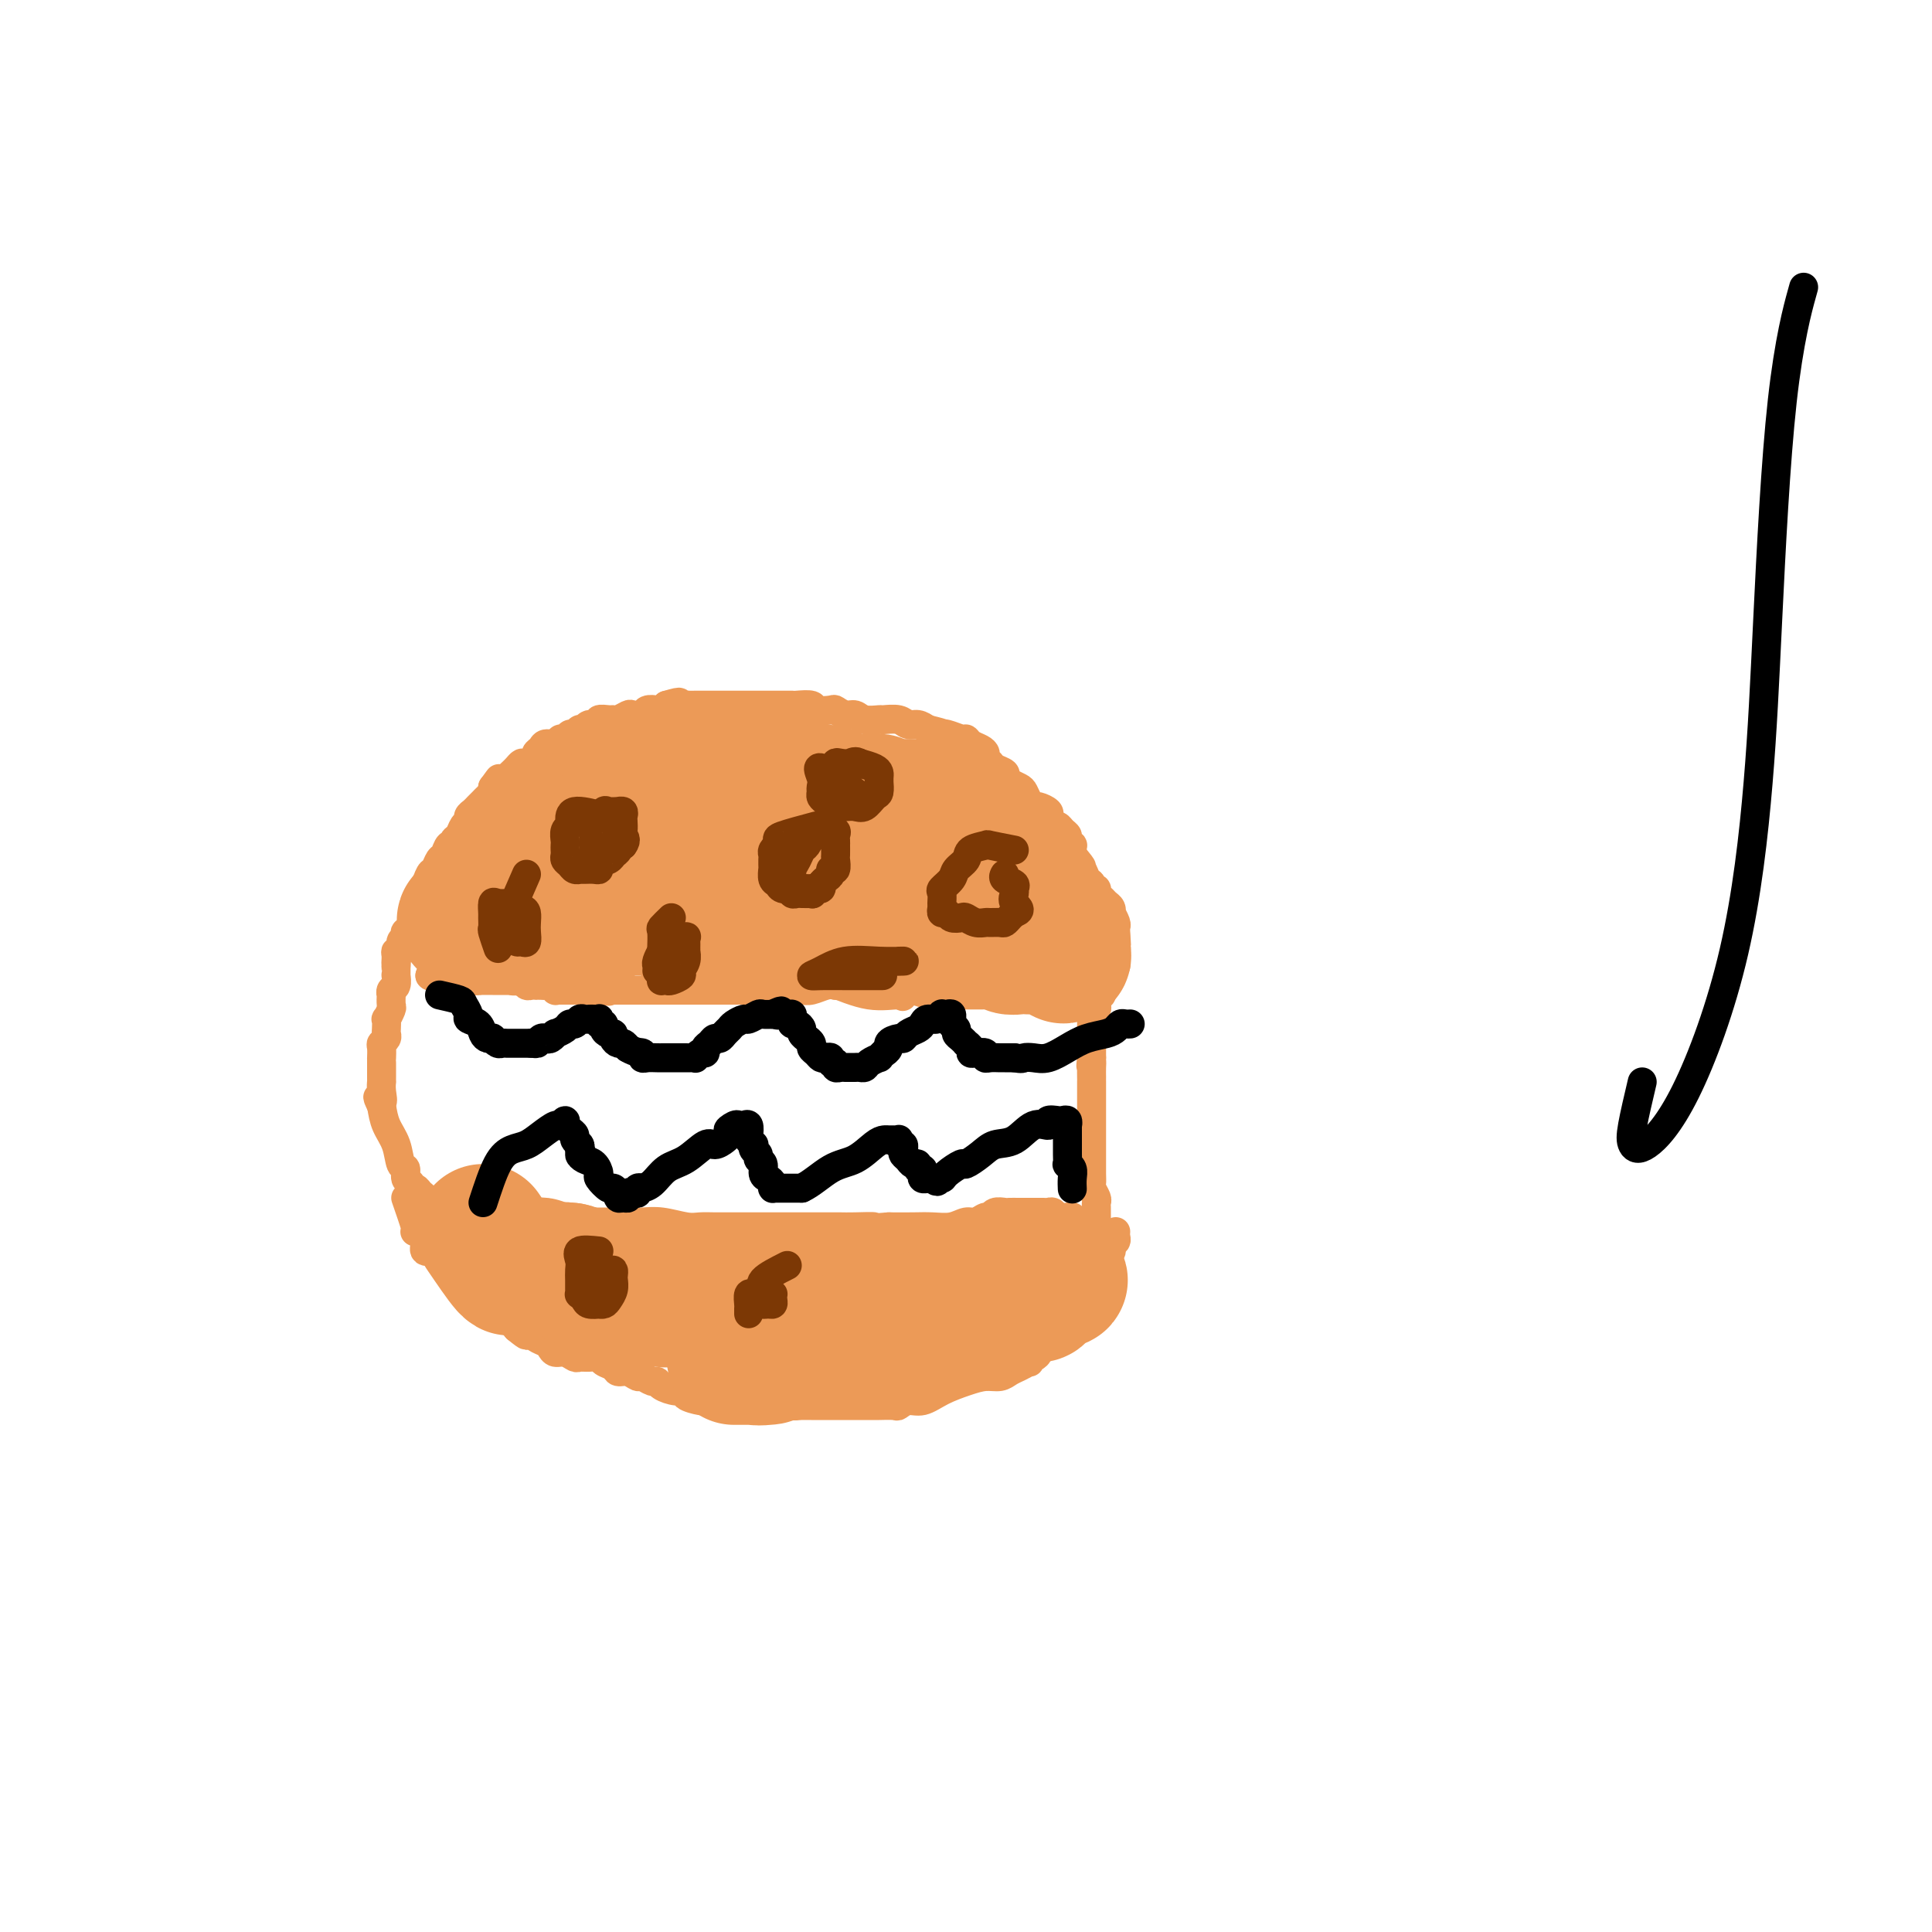 <svg viewBox='0 0 400 400' version='1.1' xmlns='http://www.w3.org/2000/svg' xmlns:xlink='http://www.w3.org/1999/xlink'><g fill='none' stroke='#EC9A57' stroke-width='6' stroke-linecap='round' stroke-linejoin='round'><path d='M89,202c0.000,0.000 0.100,0.100 0.1,0.1'/><path d='M89,202c0.331,0.000 0.662,0.000 1,0c0.338,0.000 0.682,0.000 1,0c0.318,-0.000 0.610,0.000 1,0c0.390,0.000 0.878,0.000 1,0c0.122,-0.000 -0.121,0.000 0,0c0.121,-0.000 0.606,-0.000 1,0c0.394,0.000 0.697,0.000 1,0c0.303,0.000 0.606,0.000 1,0c0.394,0.000 0.879,0.000 1,0c0.121,0.000 -0.122,0.000 0,0c0.122,0.000 0.610,0.000 1,0c0.390,-0.000 0.682,0.000 1,0c0.318,0.000 0.663,0.000 1,0c0.337,0.000 0.668,0.000 1,0c0.332,0.000 0.666,0.000 1,0'/><path d='M102,202c1.963,0.001 0.371,0.004 0,0c-0.371,-0.004 0.478,-0.015 1,0c0.522,0.015 0.717,0.056 1,0c0.283,-0.056 0.653,-0.207 1,0c0.347,0.207 0.670,0.774 1,1c0.330,0.226 0.667,0.113 1,0c0.333,-0.113 0.663,-0.226 1,0c0.337,0.226 0.682,0.793 1,1c0.318,0.207 0.610,0.056 1,0c0.390,-0.056 0.878,-0.016 1,0c0.122,0.016 -0.121,0.008 0,0c0.121,-0.008 0.606,-0.016 1,0c0.394,0.016 0.697,0.057 1,0c0.303,-0.057 0.606,-0.211 1,0c0.394,0.211 0.879,0.789 1,1c0.121,0.211 -0.123,0.057 0,0c0.123,-0.057 0.611,-0.015 1,0c0.389,0.015 0.678,0.004 1,0c0.322,-0.004 0.678,-0.001 1,0c0.322,0.001 0.611,0.000 1,0c0.389,-0.000 0.877,-0.000 1,0c0.123,0.000 -0.121,0.000 0,0c0.121,-0.000 0.607,-0.000 1,0c0.393,0.000 0.693,0.000 1,0c0.307,-0.000 0.621,-0.000 1,0c0.379,0.000 0.823,0.000 1,0c0.177,-0.000 0.089,-0.000 0,0'/><path d='M124,205c3.582,0.464 1.536,0.124 1,0c-0.536,-0.124 0.438,-0.033 1,0c0.562,0.033 0.714,0.009 1,0c0.286,-0.009 0.707,-0.002 1,0c0.293,0.002 0.459,0.001 1,0c0.541,-0.001 1.458,-0.000 2,0c0.542,0.000 0.708,0.000 1,0c0.292,-0.000 0.708,-0.000 1,0c0.292,0.000 0.458,0.000 1,0c0.542,-0.000 1.458,-0.000 2,0c0.542,0.000 0.709,0.000 1,0c0.291,-0.000 0.707,-0.000 1,0c0.293,0.000 0.464,0.000 1,0c0.536,-0.000 1.438,-0.000 2,0c0.562,0.000 0.783,0.000 1,0c0.217,-0.000 0.429,-0.000 1,0c0.571,0.000 1.500,0.000 2,0c0.500,-0.000 0.571,-0.000 1,0c0.429,0.000 1.217,0.000 2,0c0.783,-0.000 1.561,-0.000 2,0c0.439,0.000 0.541,0.000 1,0c0.459,-0.000 1.277,-0.000 2,0c0.723,0.000 1.352,0.000 2,0c0.648,-0.000 1.314,-0.000 2,0c0.686,0.000 1.390,0.001 2,0c0.610,-0.001 1.126,-0.004 2,0c0.874,0.004 2.107,0.015 3,0c0.893,-0.015 1.445,-0.056 2,0c0.555,0.056 1.111,0.207 2,0c0.889,-0.207 2.111,-0.774 3,-1c0.889,-0.226 1.444,-0.113 2,0'/><path d='M173,204c8.196,-0.155 4.187,-0.041 3,0c-1.187,0.041 0.448,0.011 2,0c1.552,-0.011 3.021,-0.003 4,0c0.979,0.003 1.470,0.001 2,0c0.530,-0.001 1.101,-0.000 2,0c0.899,0.000 2.127,0.000 3,0c0.873,-0.000 1.390,-0.000 2,0c0.610,0.000 1.313,0.000 2,0c0.687,-0.000 1.358,-0.000 2,0c0.642,0.000 1.256,0.000 2,0c0.744,-0.000 1.616,-0.000 2,0c0.384,0.000 0.278,-0.000 1,0c0.722,0.000 2.273,0.000 3,0c0.727,-0.000 0.631,-0.000 1,0c0.369,0.000 1.203,0.000 2,0c0.797,-0.000 1.557,-0.000 2,0c0.443,0.000 0.569,0.000 1,0c0.431,-0.000 1.167,-0.000 2,0c0.833,0.000 1.762,0.001 2,0c0.238,-0.001 -0.216,-0.004 0,0c0.216,0.004 1.103,0.015 2,0c0.897,-0.015 1.803,-0.057 2,0c0.197,0.057 -0.316,0.211 0,0c0.316,-0.211 1.461,-0.789 2,-1c0.539,-0.211 0.473,-0.057 1,0c0.527,0.057 1.647,0.015 2,0c0.353,-0.015 -0.060,-0.004 0,0c0.060,0.004 0.593,0.001 1,0c0.407,-0.001 0.686,-0.000 1,0c0.314,0.000 0.661,0.000 1,0c0.339,-0.000 0.669,-0.000 1,0'/><path d='M226,203c8.155,-0.381 2.042,-0.833 0,-1c-2.042,-0.167 -0.012,-0.048 1,0c1.012,0.048 1.006,0.024 1,0'/><path d='M228,202c0.308,0.023 0.079,0.580 0,1c-0.079,0.420 -0.007,0.704 0,1c0.007,0.296 -0.051,0.604 0,1c0.051,0.396 0.211,0.880 0,1c-0.211,0.120 -0.792,-0.123 -1,0c-0.208,0.123 -0.042,0.611 0,1c0.042,0.389 -0.041,0.678 0,1c0.041,0.322 0.207,0.678 0,1c-0.207,0.322 -0.788,0.611 -1,1c-0.212,0.389 -0.057,0.877 0,1c0.057,0.123 0.015,-0.121 0,0c-0.015,0.121 -0.004,0.606 0,1c0.004,0.394 0.001,0.697 0,1c-0.001,0.303 -0.000,0.606 0,1c0.000,0.394 0.000,0.879 0,1c-0.000,0.121 -0.000,-0.122 0,0c0.000,0.122 0.000,0.607 0,1c-0.000,0.393 -0.000,0.693 0,1c0.000,0.307 0.000,0.621 0,1c-0.000,0.379 -0.000,0.823 0,1c0.000,0.177 0.000,0.089 0,0'/><path d='M226,219c-0.309,2.823 -0.083,1.382 0,1c0.083,-0.382 0.022,0.297 0,1c-0.022,0.703 -0.006,1.431 0,2c0.006,0.569 0.002,0.979 0,1c-0.002,0.021 -0.000,-0.346 0,0c0.000,0.346 0.000,1.405 0,2c-0.000,0.595 -0.000,0.727 0,1c0.000,0.273 0.000,0.688 0,1c-0.000,0.312 -0.000,0.521 0,1c0.000,0.479 0.000,1.227 0,2c-0.000,0.773 0.000,1.572 0,2c-0.000,0.428 -0.000,0.487 0,1c0.000,0.513 0.000,1.481 0,2c-0.000,0.519 -0.000,0.590 0,1c0.000,0.410 0.000,1.161 0,2c-0.000,0.839 -0.001,1.768 0,2c0.001,0.232 0.004,-0.232 0,0c-0.004,0.232 -0.015,1.161 0,2c0.015,0.839 0.057,1.587 0,2c-0.057,0.413 -0.211,0.492 0,1c0.211,0.508 0.789,1.446 1,2c0.211,0.554 0.057,0.726 0,1c-0.057,0.274 -0.015,0.651 0,1c0.015,0.349 0.004,0.671 0,1c-0.004,0.329 -0.001,0.666 0,1c0.001,0.334 0.000,0.667 0,1c-0.000,0.333 -0.000,0.667 0,1c0.000,0.333 0.000,0.667 0,1'/><path d='M227,255c-0.085,5.572 -0.796,1.503 -1,0c-0.204,-1.503 0.099,-0.440 0,0c-0.099,0.440 -0.600,0.258 -1,0c-0.400,-0.258 -0.697,-0.591 -1,-1c-0.303,-0.409 -0.610,-0.893 -1,-1c-0.390,-0.107 -0.864,0.164 -1,0c-0.136,-0.164 0.065,-0.762 0,-1c-0.065,-0.238 -0.398,-0.116 -1,0c-0.602,0.116 -1.475,0.227 -2,0c-0.525,-0.227 -0.703,-0.793 -1,-1c-0.297,-0.207 -0.712,-0.055 -1,0c-0.288,0.055 -0.448,0.015 -1,0c-0.552,-0.015 -1.495,-0.004 -2,0c-0.505,0.004 -0.573,-0.000 -1,0c-0.427,0.000 -1.214,0.004 -2,0c-0.786,-0.004 -1.572,-0.016 -2,0c-0.428,0.016 -0.499,0.061 -1,0c-0.501,-0.061 -1.432,-0.228 -2,0c-0.568,0.228 -0.773,0.849 -1,1c-0.227,0.151 -0.476,-0.170 -1,0c-0.524,0.170 -1.325,0.830 -2,1c-0.675,0.170 -1.225,-0.151 -2,0c-0.775,0.151 -1.775,0.772 -3,1c-1.225,0.228 -2.676,0.061 -4,0c-1.324,-0.061 -2.521,-0.018 -4,0c-1.479,0.018 -3.239,0.009 -5,0'/><path d='M184,254c-5.428,0.464 -2.997,0.124 -3,0c-0.003,-0.124 -2.438,-0.033 -4,0c-1.562,0.033 -2.250,0.009 -3,0c-0.750,-0.009 -1.562,-0.002 -2,0c-0.438,0.002 -0.502,0.001 -1,0c-0.498,-0.001 -1.429,-0.000 -2,0c-0.571,0.000 -0.783,0.000 -1,0c-0.217,-0.000 -0.438,-0.000 -1,0c-0.562,0.000 -1.465,0.000 -2,0c-0.535,-0.000 -0.702,-0.000 -1,0c-0.298,0.000 -0.728,0.000 -1,0c-0.272,-0.000 -0.386,-0.000 -1,0c-0.614,0.000 -1.728,0.000 -2,0c-0.272,-0.000 0.297,-0.000 0,0c-0.297,0.000 -1.459,0.000 -2,0c-0.541,-0.000 -0.462,-0.000 -1,0c-0.538,0.000 -1.694,0.000 -2,0c-0.306,-0.000 0.238,-0.000 0,0c-0.238,0.000 -1.258,0.001 -2,0c-0.742,-0.001 -1.205,-0.004 -2,0c-0.795,0.004 -1.921,0.015 -3,0c-1.079,-0.015 -2.112,-0.057 -3,0c-0.888,0.057 -1.631,0.211 -3,0c-1.369,-0.211 -3.365,-0.789 -5,-1c-1.635,-0.211 -2.910,-0.057 -4,0c-1.090,0.057 -1.994,0.015 -3,0c-1.006,-0.015 -2.115,-0.004 -3,0c-0.885,0.004 -1.547,0.001 -2,0c-0.453,-0.001 -0.699,-0.000 -1,0c-0.301,0.000 -0.657,0.000 -1,0c-0.343,-0.000 -0.671,-0.000 -1,0'/><path d='M122,253c-9.989,-0.171 -3.961,-0.097 -2,0c1.961,0.097 -0.146,0.218 -1,0c-0.854,-0.218 -0.454,-0.776 -1,-1c-0.546,-0.224 -2.037,-0.112 -3,0c-0.963,0.112 -1.398,0.226 -2,0c-0.602,-0.226 -1.370,-0.793 -2,-1c-0.630,-0.207 -1.122,-0.054 -2,0c-0.878,0.054 -2.141,0.011 -3,0c-0.859,-0.011 -1.315,0.011 -2,0c-0.685,-0.011 -1.601,-0.056 -2,0c-0.399,0.056 -0.282,0.211 -1,0c-0.718,-0.211 -2.273,-0.789 -3,-1c-0.727,-0.211 -0.628,-0.055 -1,0c-0.372,0.055 -1.217,0.011 -2,0c-0.783,-0.011 -1.506,0.012 -2,0c-0.494,-0.012 -0.758,-0.059 -1,0c-0.242,0.059 -0.460,0.223 -1,0c-0.540,-0.223 -1.401,-0.834 -2,-1c-0.599,-0.166 -0.935,0.114 -1,0c-0.065,-0.114 0.141,-0.622 0,-1c-0.141,-0.378 -0.630,-0.625 -1,-1c-0.370,-0.375 -0.620,-0.878 -1,-1c-0.380,-0.122 -0.890,0.139 -1,0c-0.110,-0.139 0.179,-0.676 0,-1c-0.179,-0.324 -0.825,-0.435 -1,-1c-0.175,-0.565 0.122,-1.585 0,-2c-0.122,-0.415 -0.661,-0.225 -1,-1c-0.339,-0.775 -0.476,-2.516 -1,-4c-0.524,-1.484 -1.435,-2.710 -2,-4c-0.565,-1.290 -0.782,-2.645 -1,-4'/><path d='M79,229c-1.547,-3.233 -0.415,-1.314 0,-1c0.415,0.314 0.111,-0.976 0,-2c-0.111,-1.024 -0.030,-1.783 0,-2c0.030,-0.217 0.008,0.109 0,0c-0.008,-0.109 -0.002,-0.654 0,-1c0.002,-0.346 0.001,-0.492 0,-1c-0.001,-0.508 -0.001,-1.379 0,-2c0.001,-0.621 0.004,-0.992 0,-1c-0.004,-0.008 -0.015,0.348 0,0c0.015,-0.348 0.057,-1.401 0,-2c-0.057,-0.599 -0.211,-0.743 0,-1c0.211,-0.257 0.788,-0.627 1,-1c0.212,-0.373 0.061,-0.748 0,-1c-0.061,-0.252 -0.030,-0.381 0,-1c0.030,-0.619 0.061,-1.729 0,-2c-0.061,-0.271 -0.212,0.296 0,0c0.212,-0.296 0.788,-1.456 1,-2c0.212,-0.544 0.061,-0.473 0,-1c-0.061,-0.527 -0.030,-1.651 0,-2c0.030,-0.349 0.061,0.079 0,0c-0.061,-0.079 -0.212,-0.665 0,-1c0.212,-0.335 0.789,-0.418 1,-1c0.211,-0.582 0.057,-1.661 0,-2c-0.057,-0.339 -0.015,0.063 0,0c0.015,-0.063 0.004,-0.589 0,-1c-0.004,-0.411 -0.002,-0.705 0,-1'/><path d='M82,200c0.459,-4.670 0.108,-1.847 0,-1c-0.108,0.847 0.027,-0.284 0,-1c-0.027,-0.716 -0.217,-1.019 0,-1c0.217,0.019 0.842,0.359 1,0c0.158,-0.359 -0.151,-1.419 0,-2c0.151,-0.581 0.761,-0.685 1,-1c0.239,-0.315 0.105,-0.842 0,-1c-0.105,-0.158 -0.182,0.053 0,0c0.182,-0.053 0.622,-0.369 1,-1c0.378,-0.631 0.693,-1.577 1,-2c0.307,-0.423 0.607,-0.322 1,-1c0.393,-0.678 0.879,-2.136 1,-3c0.121,-0.864 -0.122,-1.133 0,-2c0.122,-0.867 0.610,-2.331 1,-3c0.390,-0.669 0.683,-0.543 1,-1c0.317,-0.457 0.659,-1.499 1,-2c0.341,-0.501 0.683,-0.462 1,-1c0.317,-0.538 0.609,-1.654 1,-2c0.391,-0.346 0.879,0.076 1,0c0.121,-0.076 -0.126,-0.650 0,-1c0.126,-0.350 0.625,-0.475 1,-1c0.375,-0.525 0.625,-1.450 1,-2c0.375,-0.550 0.874,-0.725 1,-1c0.126,-0.275 -0.121,-0.651 0,-1c0.121,-0.349 0.611,-0.671 1,-1c0.389,-0.329 0.679,-0.666 1,-1c0.321,-0.334 0.674,-0.667 1,-1c0.326,-0.333 0.626,-0.667 1,-1c0.374,-0.333 0.821,-0.667 1,-1c0.179,-0.333 0.089,-0.667 0,-1'/><path d='M102,163c2.190,-3.024 1.164,-1.583 1,-1c-0.164,0.583 0.534,0.310 1,0c0.466,-0.310 0.701,-0.657 1,-1c0.299,-0.343 0.662,-0.683 1,-1c0.338,-0.317 0.650,-0.610 1,-1c0.350,-0.390 0.738,-0.878 1,-1c0.262,-0.122 0.398,0.121 1,0c0.602,-0.121 1.671,-0.606 2,-1c0.329,-0.394 -0.081,-0.698 0,-1c0.081,-0.302 0.651,-0.602 1,-1c0.349,-0.398 0.475,-0.895 1,-1c0.525,-0.105 1.450,0.183 2,0c0.550,-0.183 0.725,-0.838 1,-1c0.275,-0.162 0.652,0.168 1,0c0.348,-0.168 0.669,-0.834 1,-1c0.331,-0.166 0.671,0.167 1,0c0.329,-0.167 0.647,-0.833 1,-1c0.353,-0.167 0.742,0.166 1,0c0.258,-0.166 0.384,-0.829 1,-1c0.616,-0.171 1.722,0.151 2,0c0.278,-0.151 -0.272,-0.776 0,-1c0.272,-0.224 1.367,-0.046 2,0c0.633,0.046 0.804,-0.039 1,0c0.196,0.039 0.419,0.203 1,0c0.581,-0.203 1.521,-0.773 2,-1c0.479,-0.227 0.495,-0.113 1,0c0.505,0.113 1.497,0.224 2,0c0.503,-0.224 0.516,-0.782 1,-1c0.484,-0.218 1.438,-0.097 2,0c0.562,0.097 0.732,0.171 1,0c0.268,-0.171 0.634,-0.585 1,-1'/><path d='M138,146c4.193,-1.238 2.175,-0.332 2,0c-0.175,0.332 1.493,0.089 2,0c0.507,-0.089 -0.146,-0.024 0,0c0.146,0.024 1.090,0.006 2,0c0.910,-0.006 1.786,-0.002 2,0c0.214,0.002 -0.233,0.000 0,0c0.233,-0.000 1.148,-0.000 2,0c0.852,0.000 1.642,0.000 2,0c0.358,-0.000 0.285,-0.000 1,0c0.715,0.000 2.219,0.000 3,0c0.781,-0.000 0.838,-0.000 1,0c0.162,0.000 0.427,0.000 1,0c0.573,-0.000 1.453,-0.000 2,0c0.547,0.000 0.760,0.000 1,0c0.240,-0.000 0.506,-0.001 1,0c0.494,0.001 1.215,0.004 2,0c0.785,-0.004 1.633,-0.015 2,0c0.367,0.015 0.255,0.055 1,0c0.745,-0.055 2.349,-0.207 3,0c0.651,0.207 0.349,0.772 1,1c0.651,0.228 2.256,0.117 3,0c0.744,-0.117 0.627,-0.242 1,0c0.373,0.242 1.236,0.850 2,1c0.764,0.150 1.430,-0.157 2,0c0.570,0.157 1.045,0.778 2,1c0.955,0.222 2.391,0.045 3,0c0.609,-0.045 0.390,0.043 1,0c0.610,-0.043 2.050,-0.218 3,0c0.950,0.218 1.410,0.828 2,1c0.590,0.172 1.312,-0.094 2,0c0.688,0.094 1.344,0.547 2,1'/><path d='M192,151c4.377,1.017 3.318,1.060 3,1c-0.318,-0.060 0.103,-0.223 1,0c0.897,0.223 2.269,0.833 3,1c0.731,0.167 0.822,-0.110 1,0c0.178,0.110 0.443,0.607 1,1c0.557,0.393 1.405,0.683 2,1c0.595,0.317 0.938,0.662 1,1c0.062,0.338 -0.156,0.668 0,1c0.156,0.332 0.685,0.666 1,1c0.315,0.334 0.417,0.667 1,1c0.583,0.333 1.648,0.666 2,1c0.352,0.334 -0.008,0.670 0,1c0.008,0.330 0.384,0.653 1,1c0.616,0.347 1.473,0.719 2,1c0.527,0.281 0.723,0.470 1,1c0.277,0.530 0.635,1.399 1,2c0.365,0.601 0.738,0.934 1,1c0.262,0.066 0.413,-0.136 1,0c0.587,0.136 1.610,0.610 2,1c0.390,0.390 0.146,0.696 0,1c-0.146,0.304 -0.193,0.606 0,1c0.193,0.394 0.625,0.879 1,1c0.375,0.121 0.693,-0.121 1,0c0.307,0.121 0.604,0.606 1,1c0.396,0.394 0.891,0.697 1,1c0.109,0.303 -0.167,0.606 0,1c0.167,0.394 0.777,0.879 1,1c0.223,0.121 0.060,-0.121 0,0c-0.060,0.121 -0.017,0.606 0,1c0.017,0.394 0.009,0.697 0,1'/><path d='M222,177c3.179,3.788 1.626,2.257 1,2c-0.626,-0.257 -0.327,0.758 0,1c0.327,0.242 0.680,-0.290 1,0c0.320,0.290 0.607,1.401 1,2c0.393,0.599 0.893,0.685 1,1c0.107,0.315 -0.179,0.858 0,1c0.179,0.142 0.822,-0.117 1,0c0.178,0.117 -0.110,0.610 0,1c0.110,0.390 0.617,0.677 1,1c0.383,0.323 0.642,0.682 1,1c0.358,0.318 0.814,0.596 1,1c0.186,0.404 0.102,0.934 0,1c-0.102,0.066 -0.224,-0.333 0,0c0.224,0.333 0.792,1.397 1,2c0.208,0.603 0.056,0.744 0,1c-0.056,0.256 -0.015,0.628 0,1c0.015,0.372 0.004,0.744 0,1c-0.004,0.256 -0.001,0.397 0,1c0.001,0.603 0.000,1.669 0,2c-0.000,0.331 0.001,-0.073 0,0c-0.001,0.073 -0.004,0.622 0,1c0.004,0.378 0.015,0.585 0,1c-0.015,0.415 -0.056,1.039 0,1c0.056,-0.039 0.207,-0.741 0,-1c-0.207,-0.259 -0.774,-0.074 -1,0c-0.226,0.074 -0.113,0.037 0,0'/><path d='M84,248c0.840,2.426 1.679,4.852 2,6c0.321,1.148 0.123,1.019 0,1c-0.123,-0.019 -0.170,0.071 0,0c0.170,-0.071 0.556,-0.304 1,0c0.444,0.304 0.945,1.146 1,2c0.055,0.854 -0.336,1.721 0,2c0.336,0.279 1.398,-0.028 2,0c0.602,0.028 0.743,0.391 1,1c0.257,0.609 0.631,1.462 1,2c0.369,0.538 0.732,0.760 1,1c0.268,0.240 0.442,0.497 1,1c0.558,0.503 1.500,1.252 2,2c0.500,0.748 0.557,1.495 1,2c0.443,0.505 1.274,0.768 2,1c0.726,0.232 1.349,0.433 2,1c0.651,0.567 1.329,1.499 2,2c0.671,0.501 1.335,0.572 2,1c0.665,0.428 1.333,1.214 2,2'/><path d='M107,275c2.721,2.250 2.025,1.376 2,1c-0.025,-0.376 0.623,-0.254 1,0c0.377,0.254 0.485,0.642 1,1c0.515,0.358 1.437,0.688 2,1c0.563,0.312 0.766,0.605 1,1c0.234,0.395 0.499,0.891 1,1c0.501,0.109 1.237,-0.168 2,0c0.763,0.168 1.551,0.780 2,1c0.449,0.220 0.558,0.048 1,0c0.442,-0.048 1.217,0.030 2,0c0.783,-0.030 1.574,-0.167 2,0c0.426,0.167 0.485,0.637 1,1c0.515,0.363 1.485,0.618 2,1c0.515,0.382 0.575,0.891 1,1c0.425,0.109 1.213,-0.182 2,0c0.787,0.182 1.571,0.836 2,1c0.429,0.164 0.502,-0.162 1,0c0.498,0.162 1.420,0.813 2,1c0.580,0.187 0.818,-0.091 1,0c0.182,0.091 0.308,0.550 1,1c0.692,0.450 1.951,0.891 3,1c1.049,0.109 1.888,-0.114 2,0c0.112,0.114 -0.503,0.565 0,1c0.503,0.435 2.124,0.852 3,1c0.876,0.148 1.006,0.026 2,0c0.994,-0.026 2.853,0.046 4,0c1.147,-0.046 1.584,-0.208 2,0c0.416,0.208 0.813,0.788 2,1c1.187,0.212 3.166,0.057 4,0c0.834,-0.057 0.524,-0.016 1,0c0.476,0.016 1.738,0.008 3,0'/><path d='M163,291c2.924,0.155 1.236,0.041 1,0c-0.236,-0.041 0.982,-0.011 2,0c1.018,0.011 1.836,0.003 2,0c0.164,-0.003 -0.327,-0.001 0,0c0.327,0.001 1.471,0.000 2,0c0.529,-0.000 0.441,-0.000 1,0c0.559,0.000 1.763,0.000 2,0c0.237,-0.000 -0.493,-0.000 0,0c0.493,0.000 2.210,0.000 3,0c0.790,-0.000 0.653,-0.000 1,0c0.347,0.000 1.177,0.001 2,0c0.823,-0.001 1.637,-0.005 2,0c0.363,0.005 0.274,0.017 1,0c0.726,-0.017 2.268,-0.063 3,0c0.732,0.063 0.653,0.235 1,0c0.347,-0.235 1.121,-0.876 2,-1c0.879,-0.124 1.863,0.269 3,0c1.137,-0.269 2.426,-1.199 4,-2c1.574,-0.801 3.432,-1.471 5,-2c1.568,-0.529 2.844,-0.916 4,-1c1.156,-0.084 2.191,0.136 3,0c0.809,-0.136 1.393,-0.629 2,-1c0.607,-0.371 1.237,-0.620 2,-1c0.763,-0.380 1.659,-0.889 2,-1c0.341,-0.111 0.128,0.178 0,0c-0.128,-0.178 -0.170,-0.821 0,-1c0.170,-0.179 0.554,0.107 1,0c0.446,-0.107 0.955,-0.606 1,-1c0.045,-0.394 -0.372,-0.683 0,-1c0.372,-0.317 1.535,-0.662 2,-1c0.465,-0.338 0.233,-0.669 0,-1'/><path d='M217,277c1.495,-1.410 0.232,-0.936 0,-1c-0.232,-0.064 0.568,-0.665 1,-1c0.432,-0.335 0.497,-0.404 1,-1c0.503,-0.596 1.444,-1.719 2,-2c0.556,-0.281 0.727,0.279 1,0c0.273,-0.279 0.647,-1.398 1,-2c0.353,-0.602 0.686,-0.689 1,-1c0.314,-0.311 0.610,-0.848 1,-1c0.390,-0.152 0.875,0.080 1,0c0.125,-0.080 -0.111,-0.473 0,-1c0.111,-0.527 0.568,-1.187 1,-2c0.432,-0.813 0.837,-1.777 1,-2c0.163,-0.223 0.082,0.295 0,0c-0.082,-0.295 -0.167,-1.402 0,-2c0.167,-0.598 0.584,-0.685 1,-1c0.416,-0.315 0.829,-0.858 1,-1c0.171,-0.142 0.098,0.116 0,0c-0.098,-0.116 -0.222,-0.606 0,-1c0.222,-0.394 0.792,-0.693 1,-1c0.208,-0.307 0.056,-0.621 0,-1c-0.056,-0.379 -0.016,-0.823 0,-1c0.016,-0.177 0.008,-0.089 0,0'/><path d='M135,204c2.426,-1.708 4.853,-3.417 7,-4c2.147,-0.583 4.015,-0.042 7,0c2.985,0.042 7.086,-0.416 11,0c3.914,0.416 7.641,1.707 11,3c3.359,1.293 6.351,2.590 9,3c2.649,0.410 4.955,-0.066 6,0c1.045,0.066 0.830,0.673 1,0c0.170,-0.673 0.723,-2.626 -1,-4c-1.723,-1.374 -5.724,-2.169 -9,-3c-3.276,-0.831 -5.826,-1.697 -9,-2c-3.174,-0.303 -6.972,-0.043 -11,0c-4.028,0.043 -8.285,-0.132 -13,0c-4.715,0.132 -9.887,0.571 -14,1c-4.113,0.429 -7.168,0.847 -10,1c-2.832,0.153 -5.442,0.041 -7,0c-1.558,-0.041 -2.065,-0.010 -2,0c0.065,0.010 0.702,-0.000 3,0c2.298,0.000 6.259,0.011 10,0c3.741,-0.011 7.264,-0.044 11,0c3.736,0.044 7.685,0.166 12,0c4.315,-0.166 8.995,-0.619 13,-1c4.005,-0.381 7.334,-0.691 10,-1c2.666,-0.309 4.667,-0.616 6,-1c1.333,-0.384 1.996,-0.845 1,-1c-0.996,-0.155 -3.653,-0.003 -7,0c-3.347,0.003 -7.385,-0.142 -12,0c-4.615,0.142 -9.808,0.571 -15,1'/><path d='M143,196c-7.904,0.226 -11.165,0.793 -16,1c-4.835,0.207 -11.243,0.056 -16,0c-4.757,-0.056 -7.862,-0.015 -10,0c-2.138,0.015 -3.310,0.004 -4,0c-0.690,-0.004 -0.898,0.000 2,0c2.898,-0.000 8.903,-0.004 14,0c5.097,0.004 9.286,0.016 15,0c5.714,-0.016 12.953,-0.061 20,0c7.047,0.061 13.903,0.227 20,0c6.097,-0.227 11.436,-0.845 16,-1c4.564,-0.155 8.355,0.155 11,0c2.645,-0.155 4.145,-0.775 4,-1c-0.145,-0.225 -1.936,-0.057 -6,0c-4.064,0.057 -10.399,0.001 -16,0c-5.601,-0.001 -10.466,0.052 -17,0c-6.534,-0.052 -14.738,-0.210 -22,0c-7.262,0.210 -13.584,0.788 -19,1c-5.416,0.212 -9.928,0.058 -13,0c-3.072,-0.058 -4.704,-0.021 -5,0c-0.296,0.021 0.746,0.025 4,0c3.254,-0.025 8.722,-0.080 14,0c5.278,0.080 10.366,0.295 16,0c5.634,-0.295 11.812,-1.098 18,-2c6.188,-0.902 12.385,-1.902 18,-3c5.615,-1.098 10.649,-2.294 14,-3c3.351,-0.706 5.017,-0.921 6,-1c0.983,-0.079 1.281,-0.023 1,0c-0.281,0.023 -1.140,0.011 -2,0'/><path d='M190,187c6.191,-1.033 -5.830,0.885 -13,2c-7.170,1.115 -9.489,1.426 -14,2c-4.511,0.574 -11.213,1.412 -17,2c-5.787,0.588 -10.659,0.927 -15,1c-4.341,0.073 -8.150,-0.121 -11,0c-2.850,0.121 -4.739,0.555 -5,1c-0.261,0.445 1.106,0.899 4,1c2.894,0.101 7.315,-0.152 12,0c4.685,0.152 9.636,0.710 15,0c5.364,-0.710 11.142,-2.687 16,-4c4.858,-1.313 8.796,-1.962 12,-3c3.204,-1.038 5.673,-2.466 7,-3c1.327,-0.534 1.510,-0.173 1,0c-0.510,0.173 -1.714,0.157 -4,0c-2.286,-0.157 -5.655,-0.455 -10,0c-4.345,0.455 -9.666,1.662 -15,3c-5.334,1.338 -10.681,2.807 -16,4c-5.319,1.193 -10.610,2.112 -15,3c-4.390,0.888 -7.881,1.747 -10,2c-2.119,0.253 -2.868,-0.099 -1,0c1.868,0.099 6.353,0.651 11,0c4.647,-0.651 9.456,-2.504 15,-4c5.544,-1.496 11.825,-2.636 18,-4c6.175,-1.364 12.246,-2.954 17,-4c4.754,-1.046 8.192,-1.548 11,-2c2.808,-0.452 4.987,-0.852 4,-1c-0.987,-0.148 -5.139,-0.042 -10,1c-4.861,1.042 -10.430,3.021 -16,5'/><path d='M161,189c-7.408,2.017 -12.927,4.058 -19,6c-6.073,1.942 -12.699,3.784 -19,5c-6.301,1.216 -12.278,1.808 -16,2c-3.722,0.192 -5.188,-0.014 -6,0c-0.812,0.014 -0.969,0.249 -1,0c-0.031,-0.249 0.063,-0.981 3,-2c2.937,-1.019 8.718,-2.326 14,-4c5.282,-1.674 10.065,-3.717 16,-5c5.935,-1.283 13.021,-1.807 18,-2c4.979,-0.193 7.851,-0.055 9,0c1.149,0.055 0.574,0.028 0,0'/></g>
<g fill='none' stroke='#EC9A57' stroke-width='28' stroke-linecap='round' stroke-linejoin='round'><path d='M155,178c-3.294,-0.419 -6.588,-0.838 -8,-1c-1.412,-0.162 -0.944,-0.067 -1,0c-0.056,0.067 -0.638,0.107 -1,0c-0.362,-0.107 -0.506,-0.362 -1,0c-0.494,0.362 -1.339,1.340 -2,2c-0.661,0.660 -1.139,1.002 -2,1c-0.861,-0.002 -2.104,-0.348 -3,0c-0.896,0.348 -1.445,1.388 -2,2c-0.555,0.612 -1.117,0.794 -2,1c-0.883,0.206 -2.086,0.436 -3,1c-0.914,0.564 -1.537,1.461 -2,2c-0.463,0.539 -0.765,0.720 -1,1c-0.235,0.280 -0.403,0.661 -1,1c-0.597,0.339 -1.624,0.637 -2,1c-0.376,0.363 -0.101,0.790 0,1c0.101,0.210 0.029,0.203 0,0c-0.029,-0.203 -0.014,-0.601 0,-1'/><path d='M124,189c-3.081,1.857 -0.783,0.501 0,0c0.783,-0.501 0.050,-0.145 -1,0c-1.050,0.145 -2.418,0.081 -3,0c-0.582,-0.081 -0.379,-0.179 -1,0c-0.621,0.179 -2.067,0.637 -3,1c-0.933,0.363 -1.353,0.633 -2,1c-0.647,0.367 -1.522,0.830 -2,1c-0.478,0.170 -0.561,0.045 -1,0c-0.439,-0.045 -1.234,-0.012 -2,0c-0.766,0.012 -1.501,0.003 -2,0c-0.499,-0.003 -0.760,-0.001 -1,0c-0.240,0.001 -0.460,0.000 -1,0c-0.540,-0.000 -1.402,-0.000 -2,0c-0.598,0.000 -0.934,-0.000 -1,0c-0.066,0.000 0.136,0.001 0,0c-0.136,-0.001 -0.611,-0.003 -1,0c-0.389,0.003 -0.692,0.011 -1,0c-0.308,-0.011 -0.621,-0.041 -1,0c-0.379,0.041 -0.822,0.155 -1,0c-0.178,-0.155 -0.089,-0.577 0,-1'/><path d='M98,191c-3.906,-0.106 -0.670,-1.372 1,-2c1.670,-0.628 1.776,-0.619 2,-1c0.224,-0.381 0.567,-1.154 1,-2c0.433,-0.846 0.957,-1.766 1,-2c0.043,-0.234 -0.395,0.218 0,0c0.395,-0.218 1.624,-1.105 2,-2c0.376,-0.895 -0.101,-1.798 0,-2c0.101,-0.202 0.782,0.297 1,0c0.218,-0.297 -0.025,-1.390 0,-2c0.025,-0.610 0.317,-0.737 1,-1c0.683,-0.263 1.755,-0.662 2,-1c0.245,-0.338 -0.338,-0.615 0,-1c0.338,-0.385 1.596,-0.877 2,-1c0.404,-0.123 -0.047,0.125 0,0c0.047,-0.125 0.590,-0.621 1,-1c0.410,-0.379 0.686,-0.642 1,-1c0.314,-0.358 0.665,-0.813 1,-1c0.335,-0.187 0.654,-0.107 1,0c0.346,0.107 0.718,0.240 1,0c0.282,-0.240 0.473,-0.852 1,-1c0.527,-0.148 1.389,0.167 2,0c0.611,-0.167 0.971,-0.815 1,-1c0.029,-0.185 -0.273,0.095 0,0c0.273,-0.095 1.120,-0.564 2,-1c0.880,-0.436 1.794,-0.837 2,-1c0.206,-0.163 -0.296,-0.086 0,0c0.296,0.086 1.389,0.180 2,0c0.611,-0.180 0.741,-0.636 1,-1c0.259,-0.364 0.647,-0.636 1,-1c0.353,-0.364 0.672,-0.818 1,-1c0.328,-0.182 0.664,-0.091 1,0'/><path d='M130,164c2.727,-1.403 1.045,-0.912 1,-1c-0.045,-0.088 1.546,-0.756 2,-1c0.454,-0.244 -0.230,-0.064 0,0c0.230,0.064 1.373,0.013 2,0c0.627,-0.013 0.736,0.010 1,0c0.264,-0.010 0.682,-0.055 1,0c0.318,0.055 0.535,0.211 1,0c0.465,-0.211 1.176,-0.789 2,-1c0.824,-0.211 1.760,-0.057 2,0c0.240,0.057 -0.217,0.015 0,0c0.217,-0.015 1.109,-0.004 2,0c0.891,0.004 1.782,0.001 2,0c0.218,-0.001 -0.237,-0.000 0,0c0.237,0.000 1.166,0.000 2,0c0.834,-0.000 1.572,-0.000 2,0c0.428,0.000 0.548,-0.000 1,0c0.452,0.000 1.238,0.000 2,0c0.762,-0.000 1.499,-0.001 2,0c0.501,0.001 0.764,0.004 1,0c0.236,-0.004 0.443,-0.015 1,0c0.557,0.015 1.463,0.055 2,0c0.537,-0.055 0.703,-0.207 1,0c0.297,0.207 0.724,0.772 1,1c0.276,0.228 0.401,0.117 1,0c0.599,-0.117 1.671,-0.242 2,0c0.329,0.242 -0.084,0.849 0,1c0.084,0.151 0.666,-0.156 1,0c0.334,0.156 0.419,0.774 1,1c0.581,0.226 1.656,0.061 2,0c0.344,-0.061 -0.045,-0.017 0,0c0.045,0.017 0.522,0.009 1,0'/><path d='M169,164c4.685,0.403 1.898,-0.088 1,0c-0.898,0.088 0.091,0.756 1,1c0.909,0.244 1.736,0.064 2,0c0.264,-0.064 -0.035,-0.013 0,0c0.035,0.013 0.404,-0.010 1,0c0.596,0.010 1.420,0.055 2,0c0.580,-0.055 0.915,-0.211 1,0c0.085,0.211 -0.079,0.787 0,1c0.079,0.213 0.403,0.061 1,0c0.597,-0.061 1.468,-0.030 2,0c0.532,0.030 0.725,0.061 1,0c0.275,-0.061 0.634,-0.212 1,0c0.366,0.212 0.741,0.789 1,1c0.259,0.211 0.402,0.057 1,0c0.598,-0.057 1.652,-0.015 2,0c0.348,0.015 -0.009,0.004 0,0c0.009,-0.004 0.384,-0.002 1,0c0.616,0.002 1.475,0.004 2,0c0.525,-0.004 0.718,-0.015 1,0c0.282,0.015 0.653,0.056 1,0c0.347,-0.056 0.670,-0.208 1,0c0.330,0.208 0.666,0.778 1,1c0.334,0.222 0.667,0.097 1,0c0.333,-0.097 0.666,-0.166 1,0c0.334,0.166 0.668,0.566 1,1c0.332,0.434 0.663,0.900 1,1c0.337,0.100 0.679,-0.167 1,0c0.321,0.167 0.622,0.766 1,1c0.378,0.234 0.832,0.101 1,0c0.168,-0.101 0.048,-0.172 0,0c-0.048,0.172 -0.024,0.586 0,1'/><path d='M200,172c1.477,0.956 1.170,0.848 1,1c-0.170,0.152 -0.204,0.566 0,1c0.204,0.434 0.647,0.890 1,1c0.353,0.110 0.616,-0.126 1,0c0.384,0.126 0.891,0.612 1,1c0.109,0.388 -0.178,0.676 0,1c0.178,0.324 0.822,0.682 1,1c0.178,0.318 -0.110,0.596 0,1c0.110,0.404 0.617,0.934 1,1c0.383,0.066 0.641,-0.333 1,0c0.359,0.333 0.817,1.398 1,2c0.183,0.602 0.090,0.743 0,1c-0.090,0.257 -0.179,0.632 0,1c0.179,0.368 0.625,0.728 1,1c0.375,0.272 0.678,0.454 1,1c0.322,0.546 0.664,1.455 1,2c0.336,0.545 0.667,0.724 1,1c0.333,0.276 0.668,0.648 1,1c0.332,0.352 0.663,0.686 1,1c0.337,0.314 0.682,0.610 1,1c0.318,0.390 0.610,0.875 1,1c0.390,0.125 0.879,-0.111 1,0c0.121,0.111 -0.124,0.569 0,1c0.124,0.431 0.619,0.834 1,1c0.381,0.166 0.649,0.096 1,0c0.351,-0.096 0.787,-0.218 1,0c0.213,0.218 0.204,0.777 0,1c-0.204,0.223 -0.602,0.112 -1,0'/><path d='M219,196c2.750,3.713 0.126,0.995 -1,0c-1.126,-0.995 -0.752,-0.267 -1,0c-0.248,0.267 -1.117,0.073 -2,0c-0.883,-0.073 -1.781,-0.023 -2,0c-0.219,0.023 0.242,0.020 0,0c-0.242,-0.020 -1.186,-0.058 -2,0c-0.814,0.058 -1.498,0.212 -2,0c-0.502,-0.212 -0.824,-0.789 -1,-1c-0.176,-0.211 -0.207,-0.057 -1,0c-0.793,0.057 -2.348,0.015 -3,0c-0.652,-0.015 -0.401,-0.003 -1,0c-0.599,0.003 -2.047,-0.003 -3,0c-0.953,0.003 -1.409,0.015 -2,0c-0.591,-0.015 -1.317,-0.056 -2,0c-0.683,0.056 -1.324,0.208 -2,0c-0.676,-0.208 -1.388,-0.775 -2,-1c-0.612,-0.225 -1.125,-0.108 -2,0c-0.875,0.108 -2.113,0.206 -3,0c-0.887,-0.206 -1.423,-0.714 -3,-1c-1.577,-0.286 -4.194,-0.348 -7,-1c-2.806,-0.652 -5.799,-1.894 -8,-3c-2.201,-1.106 -3.609,-2.075 -5,-3c-1.391,-0.925 -2.767,-1.806 -4,-2c-1.233,-0.194 -2.325,0.299 -3,0c-0.675,-0.299 -0.932,-1.390 -1,-2c-0.068,-0.610 0.054,-0.738 0,-1c-0.054,-0.262 -0.285,-0.659 0,-1c0.285,-0.341 1.087,-0.628 2,-1c0.913,-0.372 1.938,-0.831 3,-1c1.062,-0.169 2.161,-0.048 3,0c0.839,0.048 1.420,0.024 2,0'/><path d='M166,178c1.643,-0.154 1.749,-0.040 2,0c0.251,0.040 0.646,0.007 1,0c0.354,-0.007 0.668,0.012 1,0c0.332,-0.012 0.681,-0.056 1,0c0.319,0.056 0.608,0.211 1,0c0.392,-0.211 0.889,-0.789 1,-1c0.111,-0.211 -0.162,-0.057 0,0c0.162,0.057 0.761,0.016 1,0c0.239,-0.016 0.120,-0.008 0,0'/><path d='M100,255c2.016,2.959 4.031,5.917 5,7c0.969,1.083 0.891,0.290 1,0c0.109,-0.290 0.407,-0.077 1,0c0.593,0.077 1.483,0.020 2,0c0.517,-0.020 0.662,-0.002 1,0c0.338,0.002 0.869,-0.014 1,0c0.131,0.014 -0.137,0.056 0,0c0.137,-0.056 0.681,-0.211 1,0c0.319,0.211 0.414,0.789 1,1c0.586,0.211 1.663,0.057 2,0c0.337,-0.057 -0.064,-0.015 0,0c0.064,0.015 0.594,0.004 1,0c0.406,-0.004 0.687,-0.001 1,0c0.313,0.001 0.656,0.001 1,0'/><path d='M118,263c2.174,0.397 1.107,0.890 1,1c-0.107,0.110 0.744,-0.163 1,0c0.256,0.163 -0.085,0.760 0,1c0.085,0.240 0.595,0.121 1,0c0.405,-0.121 0.704,-0.244 1,0c0.296,0.244 0.590,0.854 1,1c0.410,0.146 0.935,-0.171 1,0c0.065,0.171 -0.331,0.830 0,1c0.331,0.170 1.388,-0.151 2,0c0.612,0.151 0.779,0.773 1,1c0.221,0.227 0.496,0.060 1,0c0.504,-0.060 1.236,-0.012 2,0c0.764,0.012 1.560,-0.011 2,0c0.440,0.011 0.525,0.054 1,0c0.475,-0.054 1.338,-0.207 2,0c0.662,0.207 1.121,0.773 2,1c0.879,0.227 2.179,0.113 3,0c0.821,-0.113 1.163,-0.226 2,0c0.837,0.226 2.169,0.792 3,1c0.831,0.208 1.162,0.057 2,0c0.838,-0.057 2.183,-0.019 3,0c0.817,0.019 1.106,0.020 2,0c0.894,-0.020 2.393,-0.062 4,0c1.607,0.062 3.321,0.227 5,0c1.679,-0.227 3.321,-0.845 5,-1c1.679,-0.155 3.395,0.155 5,0c1.605,-0.155 3.100,-0.773 4,-1c0.900,-0.227 1.204,-0.061 2,0c0.796,0.061 2.085,0.017 3,0c0.915,-0.017 1.458,-0.009 2,0'/><path d='M182,268c5.615,-0.309 1.153,-0.083 0,0c-1.153,0.083 1.003,0.022 2,0c0.997,-0.022 0.836,-0.006 1,0c0.164,0.006 0.654,0.002 1,0c0.346,-0.002 0.548,-0.000 1,0c0.452,0.000 1.153,0.000 2,0c0.847,-0.000 1.840,-0.000 2,0c0.160,0.000 -0.513,-0.000 0,0c0.513,0.000 2.210,0.000 3,0c0.790,-0.000 0.672,-0.000 1,0c0.328,0.000 1.102,0.001 2,0c0.898,-0.001 1.921,-0.004 3,0c1.079,0.004 2.215,0.016 3,0c0.785,-0.016 1.219,-0.061 2,0c0.781,0.061 1.910,0.228 3,0c1.090,-0.228 2.142,-0.849 3,-1c0.858,-0.151 1.521,0.170 2,0c0.479,-0.170 0.774,-0.830 1,-1c0.226,-0.170 0.382,0.151 1,0c0.618,-0.151 1.696,-0.772 2,-1c0.304,-0.228 -0.166,-0.061 0,0c0.166,0.061 0.968,0.016 1,0c0.032,-0.016 -0.705,-0.005 -1,0c-0.295,0.005 -0.147,0.002 0,0'/><path d='M217,265c5.252,-0.282 0.881,0.513 -1,1c-1.881,0.487 -1.273,0.665 -1,1c0.273,0.335 0.211,0.826 0,1c-0.211,0.174 -0.572,0.032 -1,0c-0.428,-0.032 -0.925,0.048 -1,0c-0.075,-0.048 0.270,-0.224 0,0c-0.270,0.224 -1.156,0.847 -2,1c-0.844,0.153 -1.648,-0.166 -2,0c-0.352,0.166 -0.253,0.815 -1,1c-0.747,0.185 -2.340,-0.095 -3,0c-0.660,0.095 -0.388,0.565 -1,1c-0.612,0.435 -2.108,0.834 -3,1c-0.892,0.166 -1.178,0.100 -2,0c-0.822,-0.100 -2.179,-0.234 -3,0c-0.821,0.234 -1.107,0.837 -2,1c-0.893,0.163 -2.392,-0.114 -3,0c-0.608,0.114 -0.325,0.618 -1,1c-0.675,0.382 -2.307,0.642 -3,1c-0.693,0.358 -0.446,0.813 -1,1c-0.554,0.187 -1.910,0.105 -3,0c-1.090,-0.105 -1.916,-0.235 -3,0c-1.084,0.235 -2.427,0.833 -3,1c-0.573,0.167 -0.376,-0.099 -1,0c-0.624,0.099 -2.068,0.561 -3,1c-0.932,0.439 -1.353,0.853 -2,1c-0.647,0.147 -1.520,0.025 -2,0c-0.480,-0.025 -0.568,0.046 -1,0c-0.432,-0.046 -1.209,-0.208 -2,0c-0.791,0.208 -1.598,0.787 -2,1c-0.402,0.213 -0.401,0.061 -1,0c-0.599,-0.061 -1.800,-0.030 -3,0'/><path d='M160,280c-6.477,1.464 -2.169,1.124 -1,1c1.169,-0.124 -0.801,-0.033 -2,0c-1.199,0.033 -1.628,0.009 -2,0c-0.372,-0.009 -0.687,-0.002 -1,0c-0.313,0.002 -0.623,0.001 -1,0c-0.377,-0.001 -0.822,-0.000 -1,0c-0.178,0.000 -0.089,0.000 0,0'/></g>
<g fill='none' stroke='#000000' stroke-width='6' stroke-linecap='round' stroke-linejoin='round'><path d='M340,224c-0.800,3.394 -1.600,6.788 -2,9c-0.400,2.212 -0.399,3.243 0,4c0.399,0.757 1.194,1.241 3,0c1.806,-1.241 4.621,-4.205 8,-11c3.379,-6.795 7.323,-17.420 10,-29c2.677,-11.580 4.087,-24.114 5,-35c0.913,-10.886 1.327,-20.124 2,-34c0.673,-13.876 1.604,-32.390 3,-45c1.396,-12.610 3.256,-19.317 4,-22c0.744,-2.683 0.372,-1.341 0,0'/><path d='M91,206c1.612,0.363 3.223,0.726 4,1c0.777,0.274 0.719,0.458 1,1c0.281,0.542 0.901,1.441 1,2c0.099,0.559 -0.323,0.777 0,1c0.323,0.223 1.392,0.451 2,1c0.608,0.549 0.754,1.419 1,2c0.246,0.581 0.591,0.874 1,1c0.409,0.126 0.883,0.086 1,0c0.117,-0.086 -0.122,-0.219 0,0c0.122,0.219 0.606,0.791 1,1c0.394,0.209 0.697,0.056 1,0c0.303,-0.056 0.606,-0.015 1,0c0.394,0.015 0.879,0.004 1,0c0.121,-0.004 -0.122,-0.001 0,0c0.122,0.001 0.610,0.000 1,0c0.390,-0.000 0.682,-0.000 1,0c0.318,0.000 0.662,0.000 1,0c0.338,-0.000 0.669,-0.000 1,0'/><path d='M110,216c1.632,0.139 1.210,-0.014 1,0c-0.210,0.014 -0.210,0.196 0,0c0.210,-0.196 0.629,-0.770 1,-1c0.371,-0.230 0.695,-0.117 1,0c0.305,0.117 0.593,0.238 1,0c0.407,-0.238 0.935,-0.833 1,-1c0.065,-0.167 -0.333,0.095 0,0c0.333,-0.095 1.399,-0.547 2,-1c0.601,-0.453 0.739,-0.906 1,-1c0.261,-0.094 0.647,0.171 1,0c0.353,-0.171 0.673,-0.778 1,-1c0.327,-0.222 0.662,-0.061 1,0c0.338,0.061 0.678,0.020 1,0c0.322,-0.020 0.626,-0.020 1,0c0.374,0.020 0.817,0.061 1,0c0.183,-0.061 0.104,-0.223 0,0c-0.104,0.223 -0.234,0.829 0,1c0.234,0.171 0.832,-0.095 1,0c0.168,0.095 -0.096,0.551 0,1c0.096,0.449 0.550,0.890 1,1c0.450,0.110 0.894,-0.111 1,0c0.106,0.111 -0.126,0.556 0,1c0.126,0.444 0.611,0.889 1,1c0.389,0.111 0.683,-0.111 1,0c0.317,0.111 0.659,0.556 1,1'/><path d='M130,217c1.771,1.094 2.699,0.829 3,1c0.301,0.171 -0.025,0.778 0,1c0.025,0.222 0.402,0.060 1,0c0.598,-0.060 1.417,-0.016 2,0c0.583,0.016 0.930,0.004 1,0c0.070,-0.004 -0.136,-0.001 0,0c0.136,0.001 0.615,0.000 1,0c0.385,-0.000 0.677,-0.000 1,0c0.323,0.000 0.678,0.000 1,0c0.322,-0.000 0.612,-0.000 1,0c0.388,0.000 0.874,0.001 1,0c0.126,-0.001 -0.107,-0.004 0,0c0.107,0.004 0.554,0.016 1,0c0.446,-0.016 0.889,-0.060 1,0c0.111,0.060 -0.111,0.224 0,0c0.111,-0.224 0.555,-0.834 1,-1c0.445,-0.166 0.893,0.114 1,0c0.107,-0.114 -0.126,-0.622 0,-1c0.126,-0.378 0.611,-0.626 1,-1c0.389,-0.374 0.680,-0.873 1,-1c0.320,-0.127 0.667,0.120 1,0c0.333,-0.120 0.651,-0.605 1,-1c0.349,-0.395 0.727,-0.698 1,-1c0.273,-0.302 0.439,-0.603 1,-1c0.561,-0.397 1.517,-0.891 2,-1c0.483,-0.109 0.494,0.167 1,0c0.506,-0.167 1.507,-0.777 2,-1c0.493,-0.223 0.479,-0.060 1,0c0.521,0.060 1.577,0.017 2,0c0.423,-0.017 0.211,-0.009 0,0'/><path d='M160,210c2.962,-1.391 1.368,-0.370 1,0c-0.368,0.370 0.489,0.089 1,0c0.511,-0.089 0.675,0.014 1,0c0.325,-0.014 0.809,-0.144 1,0c0.191,0.144 0.089,0.563 0,1c-0.089,0.437 -0.163,0.892 0,1c0.163,0.108 0.564,-0.129 1,0c0.436,0.129 0.905,0.626 1,1c0.095,0.374 -0.186,0.625 0,1c0.186,0.375 0.837,0.874 1,1c0.163,0.126 -0.164,-0.120 0,0c0.164,0.120 0.817,0.607 1,1c0.183,0.393 -0.105,0.693 0,1c0.105,0.307 0.601,0.622 1,1c0.399,0.378 0.699,0.818 1,1c0.301,0.182 0.602,0.105 1,0c0.398,-0.105 0.894,-0.238 1,0c0.106,0.238 -0.179,0.848 0,1c0.179,0.152 0.821,-0.156 1,0c0.179,0.156 -0.107,0.774 0,1c0.107,0.226 0.606,0.060 1,0c0.394,-0.060 0.683,-0.015 1,0c0.317,0.015 0.661,0.001 1,0c0.339,-0.001 0.673,0.010 1,0c0.327,-0.010 0.647,-0.040 1,0c0.353,0.040 0.738,0.152 1,0c0.262,-0.152 0.400,-0.566 1,-1c0.600,-0.434 1.662,-0.886 2,-1c0.338,-0.114 -0.046,0.110 0,0c0.046,-0.110 0.523,-0.555 1,-1'/><path d='M183,218c1.511,-0.853 0.790,-1.485 1,-2c0.210,-0.515 1.352,-0.911 2,-1c0.648,-0.089 0.803,0.130 1,0c0.197,-0.130 0.438,-0.608 1,-1c0.562,-0.392 1.447,-0.697 2,-1c0.553,-0.303 0.774,-0.603 1,-1c0.226,-0.397 0.456,-0.891 1,-1c0.544,-0.109 1.404,0.166 2,0c0.596,-0.166 0.930,-0.772 1,-1c0.070,-0.228 -0.125,-0.076 0,0c0.125,0.076 0.568,0.076 1,0c0.432,-0.076 0.852,-0.228 1,0c0.148,0.228 0.025,0.835 0,1c-0.025,0.165 0.049,-0.111 0,0c-0.049,0.111 -0.219,0.608 0,1c0.219,0.392 0.828,0.679 1,1c0.172,0.321 -0.094,0.677 0,1c0.094,0.323 0.546,0.612 1,1c0.454,0.388 0.908,0.875 1,1c0.092,0.125 -0.178,-0.111 0,0c0.178,0.111 0.804,0.569 1,1c0.196,0.431 -0.036,0.833 0,1c0.036,0.167 0.342,0.097 1,0c0.658,-0.097 1.667,-0.222 2,0c0.333,0.222 -0.010,0.792 0,1c0.010,0.208 0.374,0.056 1,0c0.626,-0.056 1.515,-0.015 2,0c0.485,0.015 0.567,0.004 1,0c0.433,-0.004 1.216,-0.002 2,0'/><path d='M210,219c1.759,0.316 1.656,0.106 2,0c0.344,-0.106 1.135,-0.108 2,0c0.865,0.108 1.804,0.328 3,0c1.196,-0.328 2.649,-1.202 4,-2c1.351,-0.798 2.599,-1.520 4,-2c1.401,-0.480 2.953,-0.717 4,-1c1.047,-0.283 1.587,-0.612 2,-1c0.413,-0.388 0.698,-0.836 1,-1c0.302,-0.164 0.620,-0.044 1,0c0.380,0.044 0.823,0.013 1,0c0.177,-0.013 0.089,-0.006 0,0'/><path d='M100,249c1.001,-3.060 2.002,-6.120 3,-8c0.998,-1.880 1.993,-2.579 3,-3c1.007,-0.421 2.025,-0.562 3,-1c0.975,-0.438 1.908,-1.171 3,-2c1.092,-0.829 2.345,-1.754 3,-2c0.655,-0.246 0.714,0.186 1,0c0.286,-0.186 0.799,-0.989 1,-1c0.201,-0.011 0.091,0.771 0,1c-0.091,0.229 -0.164,-0.093 0,0c0.164,0.093 0.566,0.602 1,1c0.434,0.398 0.900,0.684 1,1c0.100,0.316 -0.165,0.662 0,1c0.165,0.338 0.762,0.668 1,1c0.238,0.332 0.119,0.666 0,1'/><path d='M120,238c0.740,0.947 0.091,0.816 0,1c-0.091,0.184 0.375,0.684 1,1c0.625,0.316 1.410,0.448 2,1c0.590,0.552 0.985,1.525 1,2c0.015,0.475 -0.350,0.452 0,1c0.350,0.548 1.413,1.667 2,2c0.587,0.333 0.696,-0.121 1,0c0.304,0.121 0.803,0.818 1,1c0.197,0.182 0.090,-0.151 0,0c-0.090,0.151 -0.165,0.786 0,1c0.165,0.214 0.570,0.006 1,0c0.430,-0.006 0.885,0.191 1,0c0.115,-0.191 -0.109,-0.769 0,-1c0.109,-0.231 0.549,-0.114 1,0c0.451,0.114 0.911,0.226 1,0c0.089,-0.226 -0.192,-0.789 0,-1c0.192,-0.211 0.858,-0.071 1,0c0.142,0.071 -0.239,0.074 0,0c0.239,-0.074 1.099,-0.226 2,-1c0.901,-0.774 1.842,-2.172 3,-3c1.158,-0.828 2.534,-1.087 4,-2c1.466,-0.913 3.022,-2.482 4,-3c0.978,-0.518 1.379,0.014 2,0c0.621,-0.014 1.463,-0.576 2,-1c0.537,-0.424 0.768,-0.712 1,-1'/><path d='M151,235c3.510,-2.177 0.787,-1.121 0,-1c-0.787,0.121 0.364,-0.693 1,-1c0.636,-0.307 0.758,-0.108 1,0c0.242,0.108 0.604,0.124 1,0c0.396,-0.124 0.824,-0.388 1,0c0.176,0.388 0.099,1.427 0,2c-0.099,0.573 -0.219,0.678 0,1c0.219,0.322 0.775,0.860 1,1c0.225,0.140 0.117,-0.118 0,0c-0.117,0.118 -0.242,0.613 0,1c0.242,0.387 0.852,0.667 1,1c0.148,0.333 -0.167,0.719 0,1c0.167,0.281 0.815,0.457 1,1c0.185,0.543 -0.094,1.452 0,2c0.094,0.548 0.560,0.735 1,1c0.440,0.265 0.853,0.607 1,1c0.147,0.393 0.028,0.837 0,1c-0.028,0.163 0.034,0.044 0,0c-0.034,-0.044 -0.165,-0.012 0,0c0.165,0.012 0.624,0.003 1,0c0.376,-0.003 0.668,-0.001 1,0c0.332,0.001 0.705,0.000 1,0c0.295,-0.000 0.513,-0.000 1,0c0.487,0.000 1.244,0.000 2,0'/><path d='M166,246c1.886,-0.829 4.102,-2.902 6,-4c1.898,-1.098 3.478,-1.223 5,-2c1.522,-0.777 2.986,-2.208 4,-3c1.014,-0.792 1.578,-0.945 2,-1c0.422,-0.055 0.700,-0.011 1,0c0.300,0.011 0.620,-0.012 1,0c0.380,0.012 0.820,0.059 1,0c0.180,-0.059 0.100,-0.223 0,0c-0.100,0.223 -0.220,0.833 0,1c0.220,0.167 0.780,-0.109 1,0c0.220,0.109 0.102,0.602 0,1c-0.102,0.398 -0.186,0.699 0,1c0.186,0.301 0.642,0.602 1,1c0.358,0.398 0.618,0.894 1,1c0.382,0.106 0.886,-0.178 1,0c0.114,0.178 -0.163,0.818 0,1c0.163,0.182 0.765,-0.095 1,0c0.235,0.095 0.104,0.562 0,1c-0.104,0.438 -0.182,0.849 0,1c0.182,0.151 0.623,0.043 1,0c0.377,-0.043 0.688,-0.022 1,0'/><path d='M193,244c1.562,1.231 0.966,0.307 1,0c0.034,-0.307 0.698,0.003 1,0c0.302,-0.003 0.243,-0.320 1,-1c0.757,-0.680 2.330,-1.724 3,-2c0.670,-0.276 0.436,0.216 1,0c0.564,-0.216 1.924,-1.139 3,-2c1.076,-0.861 1.866,-1.660 3,-2c1.134,-0.340 2.612,-0.221 4,-1c1.388,-0.779 2.686,-2.457 4,-3c1.314,-0.543 2.643,0.050 3,0c0.357,-0.050 -0.258,-0.741 0,-1c0.258,-0.259 1.390,-0.085 2,0c0.610,0.085 0.699,0.082 1,0c0.301,-0.082 0.813,-0.244 1,0c0.187,0.244 0.050,0.893 0,1c-0.050,0.107 -0.013,-0.327 0,0c0.013,0.327 0.004,1.413 0,2c-0.004,0.587 -0.001,0.673 0,1c0.001,0.327 -0.001,0.896 0,1c0.001,0.104 0.004,-0.257 0,0c-0.004,0.257 -0.015,1.132 0,2c0.015,0.868 0.057,1.728 0,2c-0.057,0.272 -0.211,-0.046 0,0c0.211,0.046 0.789,0.456 1,1c0.211,0.544 0.057,1.223 0,2c-0.057,0.777 -0.016,1.650 0,2c0.016,0.350 0.008,0.175 0,0'/></g>
<g fill='none' stroke='#7C3805' stroke-width='6' stroke-linecap='round' stroke-linejoin='round'><path d='M125,169c-2.415,-0.623 -4.829,-1.246 -6,-1c-1.171,0.246 -1.098,1.361 -1,2c0.098,0.639 0.222,0.801 0,1c-0.222,0.199 -0.791,0.434 -1,1c-0.209,0.566 -0.057,1.461 0,2c0.057,0.539 0.018,0.722 0,1c-0.018,0.278 -0.016,0.653 0,1c0.016,0.347 0.047,0.667 0,1c-0.047,0.333 -0.171,0.678 0,1c0.171,0.322 0.636,0.622 1,1c0.364,0.378 0.626,0.833 1,1c0.374,0.167 0.861,0.046 1,0c0.139,-0.046 -0.070,-0.015 0,0c0.070,0.015 0.418,0.015 1,0c0.582,-0.015 1.398,-0.046 2,0c0.602,0.046 0.988,0.167 1,0c0.012,-0.167 -0.351,-0.623 0,-1c0.351,-0.377 1.417,-0.676 2,-1c0.583,-0.324 0.682,-0.675 1,-1c0.318,-0.325 0.855,-0.626 1,-1c0.145,-0.374 -0.101,-0.821 0,-1c0.101,-0.179 0.551,-0.089 1,0'/><path d='M129,175c0.929,-1.195 0.250,-1.683 0,-2c-0.250,-0.317 -0.071,-0.463 0,-1c0.071,-0.537 0.035,-1.464 0,-2c-0.035,-0.536 -0.069,-0.679 0,-1c0.069,-0.321 0.240,-0.820 0,-1c-0.240,-0.180 -0.891,-0.041 -1,0c-0.109,0.041 0.326,-0.015 0,0c-0.326,0.015 -1.412,0.100 -2,0c-0.588,-0.100 -0.679,-0.387 -1,0c-0.321,0.387 -0.870,1.447 -1,2c-0.130,0.553 0.161,0.600 0,1c-0.161,0.400 -0.775,1.155 -1,2c-0.225,0.845 -0.060,1.782 0,2c0.060,0.218 0.016,-0.282 0,0c-0.016,0.282 -0.004,1.345 0,2c0.004,0.655 0.001,0.901 0,1c-0.001,0.099 -0.001,0.049 0,0'/><path d='M169,171c-2.847,0.764 -5.695,1.528 -7,2c-1.305,0.472 -1.068,0.651 -1,1c0.068,0.349 -0.034,0.867 0,1c0.034,0.133 0.205,-0.119 0,0c-0.205,0.119 -0.787,0.611 -1,1c-0.213,0.389 -0.057,0.677 0,1c0.057,0.323 0.014,0.682 0,1c-0.014,0.318 -0.001,0.596 0,1c0.001,0.404 -0.012,0.935 0,1c0.012,0.065 0.050,-0.336 0,0c-0.050,0.336 -0.186,1.411 0,2c0.186,0.589 0.694,0.694 1,1c0.306,0.306 0.411,0.814 1,1c0.589,0.186 1.663,0.050 2,0c0.337,-0.050 -0.064,-0.013 0,0c0.064,0.013 0.594,0.004 1,0c0.406,-0.004 0.687,-0.001 1,0c0.313,0.001 0.656,0.001 1,0'/><path d='M167,184c1.306,0.308 1.071,0.080 1,0c-0.071,-0.080 0.022,-0.010 0,0c-0.022,0.010 -0.160,-0.038 0,0c0.160,0.038 0.616,0.164 1,0c0.384,-0.164 0.695,-0.616 1,-1c0.305,-0.384 0.604,-0.698 1,-1c0.396,-0.302 0.891,-0.590 1,-1c0.109,-0.410 -0.167,-0.941 0,-1c0.167,-0.059 0.777,0.353 1,0c0.223,-0.353 0.060,-1.471 0,-2c-0.060,-0.529 -0.016,-0.470 0,-1c0.016,-0.530 0.006,-1.648 0,-2c-0.006,-0.352 -0.007,0.064 0,0c0.007,-0.064 0.023,-0.606 0,-1c-0.023,-0.394 -0.086,-0.640 0,-1c0.086,-0.360 0.321,-0.836 0,-1c-0.321,-0.164 -1.199,-0.017 -2,0c-0.801,0.017 -1.524,-0.095 -2,0c-0.476,0.095 -0.706,0.396 -1,1c-0.294,0.604 -0.653,1.512 -1,2c-0.347,0.488 -0.681,0.555 -1,1c-0.319,0.445 -0.621,1.267 -1,2c-0.379,0.733 -0.834,1.377 -1,2c-0.166,0.623 -0.041,1.225 0,2c0.041,0.775 -0.001,1.724 0,2c0.001,0.276 0.044,-0.122 0,0c-0.044,0.122 -0.177,0.765 0,1c0.177,0.235 0.663,0.063 1,0c0.337,-0.063 0.525,-0.018 1,0c0.475,0.018 1.238,0.009 2,0'/><path d='M168,185c0.574,0.065 0.010,0.227 0,0c-0.010,-0.227 0.533,-0.844 1,-1c0.467,-0.156 0.856,0.150 1,0c0.144,-0.150 0.041,-0.757 0,-1c-0.041,-0.243 -0.021,-0.121 0,0'/><path d='M210,176c-2.087,-0.405 -4.174,-0.810 -5,-1c-0.826,-0.190 -0.391,-0.164 -1,0c-0.609,0.164 -2.262,0.468 -3,1c-0.738,0.532 -0.562,1.293 -1,2c-0.438,0.707 -1.491,1.359 -2,2c-0.509,0.641 -0.476,1.271 -1,2c-0.524,0.729 -1.605,1.558 -2,2c-0.395,0.442 -0.102,0.496 0,1c0.102,0.504 0.015,1.459 0,2c-0.015,0.541 0.041,0.667 0,1c-0.041,0.333 -0.181,0.873 0,1c0.181,0.127 0.681,-0.158 1,0c0.319,0.158 0.457,0.760 1,1c0.543,0.240 1.492,0.117 2,0c0.508,-0.117 0.574,-0.228 1,0c0.426,0.228 1.213,0.794 2,1c0.787,0.206 1.573,0.052 2,0c0.427,-0.052 0.496,-0.003 1,0c0.504,0.003 1.444,-0.040 2,0c0.556,0.040 0.726,0.165 1,0c0.274,-0.165 0.650,-0.618 1,-1c0.350,-0.382 0.675,-0.691 1,-1'/><path d='M210,189c2.009,-0.499 0.531,-1.247 0,-2c-0.531,-0.753 -0.114,-1.512 0,-2c0.114,-0.488 -0.074,-0.705 0,-1c0.074,-0.295 0.412,-0.667 0,-1c-0.412,-0.333 -1.572,-0.628 -2,-1c-0.428,-0.372 -0.122,-0.821 0,-1c0.122,-0.179 0.061,-0.090 0,0'/><path d='M139,190c-0.845,0.820 -1.691,1.641 -2,2c-0.309,0.359 -0.083,0.257 0,1c0.083,0.743 0.022,2.332 0,3c-0.022,0.668 -0.007,0.414 0,1c0.007,0.586 0.005,2.013 0,3c-0.005,0.987 -0.014,1.533 0,2c0.014,0.467 0.050,0.854 0,1c-0.050,0.146 -0.186,0.051 0,0c0.186,-0.051 0.695,-0.058 1,0c0.305,0.058 0.407,0.179 1,0c0.593,-0.179 1.675,-0.660 2,-1c0.325,-0.340 -0.109,-0.539 0,-1c0.109,-0.461 0.761,-1.184 1,-2c0.239,-0.816 0.064,-1.725 0,-2c-0.064,-0.275 -0.016,0.084 0,0c0.016,-0.084 -0.001,-0.611 0,-1c0.001,-0.389 0.021,-0.640 0,-1c-0.021,-0.360 -0.083,-0.828 0,-1c0.083,-0.172 0.309,-0.049 0,0c-0.309,0.049 -1.155,0.025 -2,0'/><path d='M140,194c-0.563,-0.816 -1.471,1.144 -2,2c-0.529,0.856 -0.678,0.608 -1,1c-0.322,0.392 -0.818,1.425 -1,2c-0.182,0.575 -0.049,0.693 0,1c0.049,0.307 0.014,0.802 0,1c-0.014,0.198 -0.007,0.099 0,0'/><path d='M177,164c-2.959,-2.285 -5.918,-4.571 -7,-5c-1.082,-0.429 -0.287,0.998 0,2c0.287,1.002 0.066,1.579 0,2c-0.066,0.421 0.023,0.687 0,1c-0.023,0.313 -0.158,0.672 0,1c0.158,0.328 0.609,0.623 1,1c0.391,0.377 0.724,0.835 1,1c0.276,0.165 0.497,0.037 1,0c0.503,-0.037 1.287,0.017 2,0c0.713,-0.017 1.354,-0.103 2,0c0.646,0.103 1.298,0.396 2,0c0.702,-0.396 1.456,-1.482 2,-2c0.544,-0.518 0.878,-0.467 1,-1c0.122,-0.533 0.031,-1.648 0,-2c-0.031,-0.352 -0.003,0.060 0,0c0.003,-0.060 -0.020,-0.594 0,-1c0.020,-0.406 0.082,-0.686 0,-1c-0.082,-0.314 -0.309,-0.661 -1,-1c-0.691,-0.339 -1.845,-0.669 -3,-1'/><path d='M178,158c-0.967,-0.623 -1.383,-0.181 -2,0c-0.617,0.181 -1.433,0.100 -2,0c-0.567,-0.100 -0.883,-0.219 -1,0c-0.117,0.219 -0.033,0.777 0,1c0.033,0.223 0.017,0.112 0,0'/><path d='M186,199c0.812,-0.014 1.624,-0.028 1,0c-0.624,0.028 -2.685,0.099 -5,0c-2.315,-0.099 -4.885,-0.366 -7,0c-2.115,0.366 -3.774,1.366 -5,2c-1.226,0.634 -2.019,0.902 -2,1c0.019,0.098 0.850,0.026 2,0c1.150,-0.026 2.617,-0.007 5,0c2.383,0.007 5.681,0.002 7,0c1.319,-0.002 0.660,-0.001 0,0'/><path d='M109,181c-1.268,2.900 -2.536,5.799 -3,7c-0.464,1.201 -0.125,0.703 0,1c0.125,0.297 0.037,1.390 0,2c-0.037,0.610 -0.021,0.737 0,1c0.021,0.263 0.048,0.660 0,1c-0.048,0.340 -0.170,0.621 0,1c0.170,0.379 0.634,0.856 1,1c0.366,0.144 0.634,-0.045 1,0c0.366,0.045 0.828,0.325 1,0c0.172,-0.325 0.053,-1.254 0,-2c-0.053,-0.746 -0.041,-1.310 0,-2c0.041,-0.690 0.109,-1.505 0,-2c-0.109,-0.495 -0.397,-0.670 -1,-1c-0.603,-0.330 -1.520,-0.813 -2,-1c-0.480,-0.187 -0.521,-0.076 -1,0c-0.479,0.076 -1.396,0.119 -2,0c-0.604,-0.119 -0.895,-0.399 -1,0c-0.105,0.399 -0.024,1.477 0,2c0.024,0.523 -0.007,0.491 0,1c0.007,0.509 0.053,1.559 0,2c-0.053,0.441 -0.207,0.273 0,1c0.207,0.727 0.773,2.351 1,3c0.227,0.649 0.113,0.325 0,0'/><path d='M124,259c-1.691,-0.178 -3.381,-0.357 -4,0c-0.619,0.357 -0.166,1.248 0,2c0.166,0.752 0.043,1.364 0,2c-0.043,0.636 -0.008,1.298 0,2c0.008,0.702 -0.010,1.446 0,2c0.010,0.554 0.049,0.919 0,1c-0.049,0.081 -0.186,-0.122 0,0c0.186,0.122 0.694,0.569 1,1c0.306,0.431 0.410,0.845 1,1c0.590,0.155 1.664,0.050 2,0c0.336,-0.050 -0.068,-0.045 0,0c0.068,0.045 0.606,0.128 1,0c0.394,-0.128 0.642,-0.469 1,-1c0.358,-0.531 0.826,-1.252 1,-2c0.174,-0.748 0.053,-1.523 0,-2c-0.053,-0.477 -0.039,-0.657 0,-1c0.039,-0.343 0.101,-0.849 0,-1c-0.101,-0.151 -0.367,0.054 -1,0c-0.633,-0.054 -1.634,-0.368 -2,0c-0.366,0.368 -0.098,1.418 0,2c0.098,0.582 0.026,0.695 0,1c-0.026,0.305 -0.008,0.801 0,1c0.008,0.199 0.004,0.099 0,0'/><path d='M163,262c-2.114,1.066 -4.227,2.132 -5,3c-0.773,0.868 -0.204,1.539 0,2c0.204,0.461 0.044,0.713 0,1c-0.044,0.287 0.027,0.610 0,1c-0.027,0.390 -0.151,0.847 0,1c0.151,0.153 0.577,0.003 1,0c0.423,-0.003 0.843,0.143 1,0c0.157,-0.143 0.049,-0.574 0,-1c-0.049,-0.426 -0.040,-0.846 0,-1c0.040,-0.154 0.112,-0.043 0,0c-0.112,0.043 -0.408,0.018 -1,0c-0.592,-0.018 -1.479,-0.030 -2,0c-0.521,0.030 -0.675,0.103 -1,0c-0.325,-0.103 -0.819,-0.381 -1,0c-0.181,0.381 -0.049,1.422 0,2c0.049,0.578 0.013,0.694 0,1c-0.013,0.306 -0.004,0.802 0,1c0.004,0.198 0.002,0.099 0,0'/></g>
</svg>